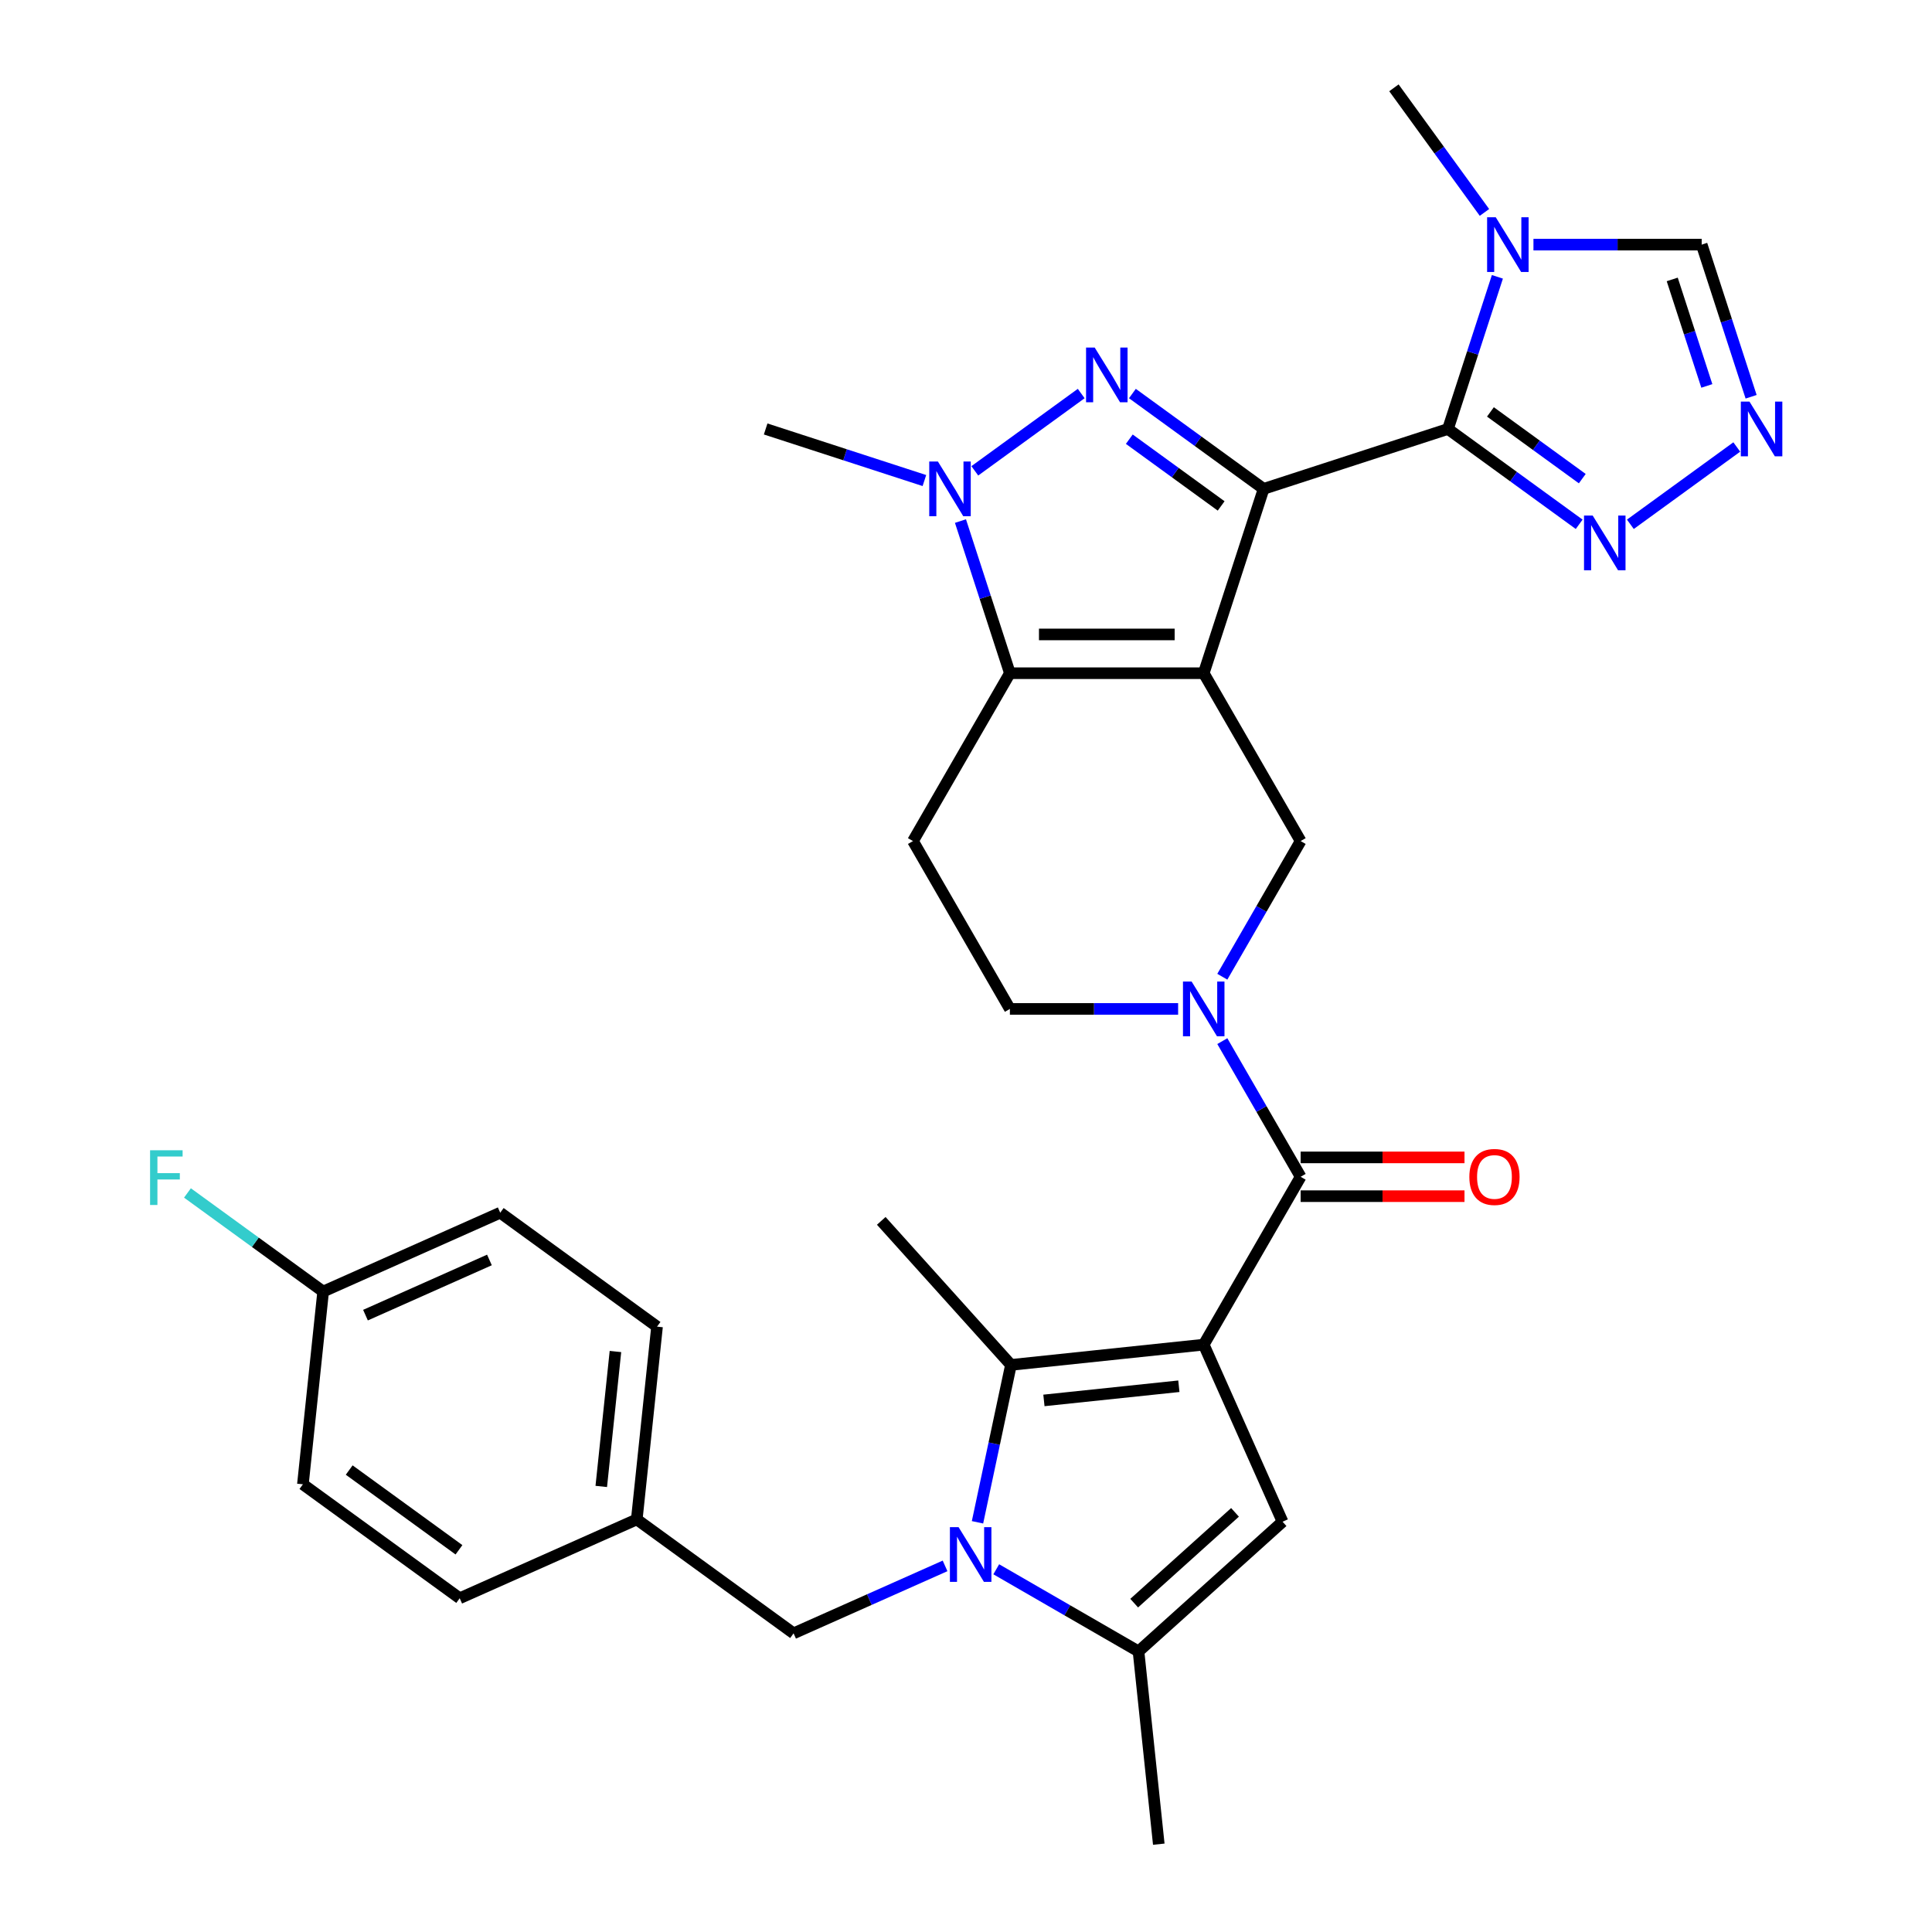 <?xml version='1.0' encoding='iso-8859-1'?>
<svg version='1.1' baseProfile='full'
              xmlns='http://www.w3.org/2000/svg'
                      xmlns:rdkit='http://www.rdkit.org/xml'
                      xmlns:xlink='http://www.w3.org/1999/xlink'
                  xml:space='preserve'
width='1000px' height='1000px' viewBox='0 0 1000 1000'>
<!-- END OF HEADER -->
<rect style='opacity:1.0;fill:#FFFFFF;stroke:none' width='1000' height='1000' x='0' y='0'> </rect>
<path class='bond-0' d='M 654.047,253.036 L 623.045,348.451' style='fill:none;fill-rule:evenodd;stroke:#000000;stroke-width:6px;stroke-linecap:butt;stroke-linejoin:miter;stroke-opacity:1' />
<path class='bond-2' d='M 654.047,253.036 L 620.088,228.364' style='fill:none;fill-rule:evenodd;stroke:#000000;stroke-width:6px;stroke-linecap:butt;stroke-linejoin:miter;stroke-opacity:1' />
<path class='bond-2' d='M 620.088,228.364 L 586.13,203.692' style='fill:none;fill-rule:evenodd;stroke:#0000FF;stroke-width:6px;stroke-linecap:butt;stroke-linejoin:miter;stroke-opacity:1' />
<path class='bond-2' d='M 632.065,261.868 L 608.295,244.597' style='fill:none;fill-rule:evenodd;stroke:#000000;stroke-width:6px;stroke-linecap:butt;stroke-linejoin:miter;stroke-opacity:1' />
<path class='bond-2' d='M 608.295,244.597 L 584.524,227.327' style='fill:none;fill-rule:evenodd;stroke:#0000FF;stroke-width:6px;stroke-linecap:butt;stroke-linejoin:miter;stroke-opacity:1' />
<path class='bond-3' d='M 654.047,253.036 L 749.462,222.034' style='fill:none;fill-rule:evenodd;stroke:#000000;stroke-width:6px;stroke-linecap:butt;stroke-linejoin:miter;stroke-opacity:1' />
<path class='bond-5' d='M 623.045,348.451 L 522.719,348.451' style='fill:none;fill-rule:evenodd;stroke:#000000;stroke-width:6px;stroke-linecap:butt;stroke-linejoin:miter;stroke-opacity:1' />
<path class='bond-5' d='M 607.996,328.386 L 537.768,328.386' style='fill:none;fill-rule:evenodd;stroke:#000000;stroke-width:6px;stroke-linecap:butt;stroke-linejoin:miter;stroke-opacity:1' />
<path class='bond-13' d='M 623.045,348.451 L 673.207,435.335' style='fill:none;fill-rule:evenodd;stroke:#000000;stroke-width:6px;stroke-linecap:butt;stroke-linejoin:miter;stroke-opacity:1' />
<path class='bond-1' d='M 623.045,695.988 L 673.207,609.104' style='fill:none;fill-rule:evenodd;stroke:#000000;stroke-width:6px;stroke-linecap:butt;stroke-linejoin:miter;stroke-opacity:1' />
<path class='bond-6' d='M 623.045,695.988 L 523.269,706.475' style='fill:none;fill-rule:evenodd;stroke:#000000;stroke-width:6px;stroke-linecap:butt;stroke-linejoin:miter;stroke-opacity:1' />
<path class='bond-6' d='M 610.176,717.516 L 540.333,724.857' style='fill:none;fill-rule:evenodd;stroke:#000000;stroke-width:6px;stroke-linecap:butt;stroke-linejoin:miter;stroke-opacity:1' />
<path class='bond-9' d='M 623.045,695.988 L 663.851,787.639' style='fill:none;fill-rule:evenodd;stroke:#000000;stroke-width:6px;stroke-linecap:butt;stroke-linejoin:miter;stroke-opacity:1' />
<path class='bond-8' d='M 559.634,203.692 L 504.556,243.708' style='fill:none;fill-rule:evenodd;stroke:#0000FF;stroke-width:6px;stroke-linecap:butt;stroke-linejoin:miter;stroke-opacity:1' />
<path class='bond-12' d='M 749.462,222.034 L 762.255,182.661' style='fill:none;fill-rule:evenodd;stroke:#000000;stroke-width:6px;stroke-linecap:butt;stroke-linejoin:miter;stroke-opacity:1' />
<path class='bond-12' d='M 762.255,182.661 L 775.048,143.287' style='fill:none;fill-rule:evenodd;stroke:#0000FF;stroke-width:6px;stroke-linecap:butt;stroke-linejoin:miter;stroke-opacity:1' />
<path class='bond-14' d='M 749.462,222.034 L 783.42,246.706' style='fill:none;fill-rule:evenodd;stroke:#000000;stroke-width:6px;stroke-linecap:butt;stroke-linejoin:miter;stroke-opacity:1' />
<path class='bond-14' d='M 783.42,246.706 L 817.378,271.378' style='fill:none;fill-rule:evenodd;stroke:#0000FF;stroke-width:6px;stroke-linecap:butt;stroke-linejoin:miter;stroke-opacity:1' />
<path class='bond-14' d='M 771.443,213.203 L 795.214,230.473' style='fill:none;fill-rule:evenodd;stroke:#000000;stroke-width:6px;stroke-linecap:butt;stroke-linejoin:miter;stroke-opacity:1' />
<path class='bond-14' d='M 795.214,230.473 L 818.985,247.744' style='fill:none;fill-rule:evenodd;stroke:#0000FF;stroke-width:6px;stroke-linecap:butt;stroke-linejoin:miter;stroke-opacity:1' />
<path class='bond-4' d='M 505.953,787.939 L 514.611,747.207' style='fill:none;fill-rule:evenodd;stroke:#0000FF;stroke-width:6px;stroke-linecap:butt;stroke-linejoin:miter;stroke-opacity:1' />
<path class='bond-4' d='M 514.611,747.207 L 523.269,706.475' style='fill:none;fill-rule:evenodd;stroke:#000000;stroke-width:6px;stroke-linecap:butt;stroke-linejoin:miter;stroke-opacity:1' />
<path class='bond-18' d='M 489.162,810.506 L 449.96,827.96' style='fill:none;fill-rule:evenodd;stroke:#0000FF;stroke-width:6px;stroke-linecap:butt;stroke-linejoin:miter;stroke-opacity:1' />
<path class='bond-18' d='M 449.96,827.96 L 410.759,845.413' style='fill:none;fill-rule:evenodd;stroke:#000000;stroke-width:6px;stroke-linecap:butt;stroke-linejoin:miter;stroke-opacity:1' />
<path class='bond-35' d='M 515.658,812.256 L 552.476,833.513' style='fill:none;fill-rule:evenodd;stroke:#0000FF;stroke-width:6px;stroke-linecap:butt;stroke-linejoin:miter;stroke-opacity:1' />
<path class='bond-35' d='M 552.476,833.513 L 589.294,854.77' style='fill:none;fill-rule:evenodd;stroke:#000000;stroke-width:6px;stroke-linecap:butt;stroke-linejoin:miter;stroke-opacity:1' />
<path class='bond-16' d='M 522.719,348.451 L 472.557,435.335' style='fill:none;fill-rule:evenodd;stroke:#000000;stroke-width:6px;stroke-linecap:butt;stroke-linejoin:miter;stroke-opacity:1' />
<path class='bond-32' d='M 522.719,348.451 L 509.926,309.078' style='fill:none;fill-rule:evenodd;stroke:#000000;stroke-width:6px;stroke-linecap:butt;stroke-linejoin:miter;stroke-opacity:1' />
<path class='bond-32' d='M 509.926,309.078 L 497.133,269.704' style='fill:none;fill-rule:evenodd;stroke:#0000FF;stroke-width:6px;stroke-linecap:butt;stroke-linejoin:miter;stroke-opacity:1' />
<path class='bond-22' d='M 523.269,706.475 L 456.138,631.918' style='fill:none;fill-rule:evenodd;stroke:#000000;stroke-width:6px;stroke-linecap:butt;stroke-linejoin:miter;stroke-opacity:1' />
<path class='bond-7' d='M 673.207,609.104 L 652.938,573.996' style='fill:none;fill-rule:evenodd;stroke:#000000;stroke-width:6px;stroke-linecap:butt;stroke-linejoin:miter;stroke-opacity:1' />
<path class='bond-7' d='M 652.938,573.996 L 632.668,538.888' style='fill:none;fill-rule:evenodd;stroke:#0000FF;stroke-width:6px;stroke-linecap:butt;stroke-linejoin:miter;stroke-opacity:1' />
<path class='bond-20' d='M 673.207,619.136 L 715.616,619.136' style='fill:none;fill-rule:evenodd;stroke:#000000;stroke-width:6px;stroke-linecap:butt;stroke-linejoin:miter;stroke-opacity:1' />
<path class='bond-20' d='M 715.616,619.136 L 758.024,619.136' style='fill:none;fill-rule:evenodd;stroke:#FF0000;stroke-width:6px;stroke-linecap:butt;stroke-linejoin:miter;stroke-opacity:1' />
<path class='bond-20' d='M 673.207,599.071 L 715.616,599.071' style='fill:none;fill-rule:evenodd;stroke:#000000;stroke-width:6px;stroke-linecap:butt;stroke-linejoin:miter;stroke-opacity:1' />
<path class='bond-20' d='M 715.616,599.071 L 758.024,599.071' style='fill:none;fill-rule:evenodd;stroke:#FF0000;stroke-width:6px;stroke-linecap:butt;stroke-linejoin:miter;stroke-opacity:1' />
<path class='bond-23' d='M 478.469,248.732 L 437.386,235.383' style='fill:none;fill-rule:evenodd;stroke:#0000FF;stroke-width:6px;stroke-linecap:butt;stroke-linejoin:miter;stroke-opacity:1' />
<path class='bond-23' d='M 437.386,235.383 L 396.302,222.034' style='fill:none;fill-rule:evenodd;stroke:#000000;stroke-width:6px;stroke-linecap:butt;stroke-linejoin:miter;stroke-opacity:1' />
<path class='bond-11' d='M 663.851,787.639 L 589.294,854.77' style='fill:none;fill-rule:evenodd;stroke:#000000;stroke-width:6px;stroke-linecap:butt;stroke-linejoin:miter;stroke-opacity:1' />
<path class='bond-11' d='M 639.241,782.798 L 587.052,829.789' style='fill:none;fill-rule:evenodd;stroke:#000000;stroke-width:6px;stroke-linecap:butt;stroke-linejoin:miter;stroke-opacity:1' />
<path class='bond-10' d='M 632.668,505.551 L 652.938,470.443' style='fill:none;fill-rule:evenodd;stroke:#0000FF;stroke-width:6px;stroke-linecap:butt;stroke-linejoin:miter;stroke-opacity:1' />
<path class='bond-10' d='M 652.938,470.443 L 673.207,435.335' style='fill:none;fill-rule:evenodd;stroke:#000000;stroke-width:6px;stroke-linecap:butt;stroke-linejoin:miter;stroke-opacity:1' />
<path class='bond-19' d='M 609.796,522.219 L 566.258,522.219' style='fill:none;fill-rule:evenodd;stroke:#0000FF;stroke-width:6px;stroke-linecap:butt;stroke-linejoin:miter;stroke-opacity:1' />
<path class='bond-19' d='M 566.258,522.219 L 522.719,522.219' style='fill:none;fill-rule:evenodd;stroke:#000000;stroke-width:6px;stroke-linecap:butt;stroke-linejoin:miter;stroke-opacity:1' />
<path class='bond-26' d='M 589.294,854.77 L 599.781,954.545' style='fill:none;fill-rule:evenodd;stroke:#000000;stroke-width:6px;stroke-linecap:butt;stroke-linejoin:miter;stroke-opacity:1' />
<path class='bond-17' d='M 793.712,126.619 L 837.25,126.619' style='fill:none;fill-rule:evenodd;stroke:#0000FF;stroke-width:6px;stroke-linecap:butt;stroke-linejoin:miter;stroke-opacity:1' />
<path class='bond-17' d='M 837.25,126.619 L 880.789,126.619' style='fill:none;fill-rule:evenodd;stroke:#000000;stroke-width:6px;stroke-linecap:butt;stroke-linejoin:miter;stroke-opacity:1' />
<path class='bond-25' d='M 768.354,109.951 L 744.924,77.703' style='fill:none;fill-rule:evenodd;stroke:#0000FF;stroke-width:6px;stroke-linecap:butt;stroke-linejoin:miter;stroke-opacity:1' />
<path class='bond-25' d='M 744.924,77.703 L 721.494,45.455' style='fill:none;fill-rule:evenodd;stroke:#000000;stroke-width:6px;stroke-linecap:butt;stroke-linejoin:miter;stroke-opacity:1' />
<path class='bond-15' d='M 843.875,271.378 L 898.952,231.362' style='fill:none;fill-rule:evenodd;stroke:#0000FF;stroke-width:6px;stroke-linecap:butt;stroke-linejoin:miter;stroke-opacity:1' />
<path class='bond-33' d='M 906.375,205.366 L 893.582,165.993' style='fill:none;fill-rule:evenodd;stroke:#0000FF;stroke-width:6px;stroke-linecap:butt;stroke-linejoin:miter;stroke-opacity:1' />
<path class='bond-33' d='M 893.582,165.993 L 880.789,126.619' style='fill:none;fill-rule:evenodd;stroke:#000000;stroke-width:6px;stroke-linecap:butt;stroke-linejoin:miter;stroke-opacity:1' />
<path class='bond-33' d='M 883.454,199.754 L 874.499,172.193' style='fill:none;fill-rule:evenodd;stroke:#0000FF;stroke-width:6px;stroke-linecap:butt;stroke-linejoin:miter;stroke-opacity:1' />
<path class='bond-33' d='M 874.499,172.193 L 865.544,144.632' style='fill:none;fill-rule:evenodd;stroke:#000000;stroke-width:6px;stroke-linecap:butt;stroke-linejoin:miter;stroke-opacity:1' />
<path class='bond-34' d='M 472.557,435.335 L 522.719,522.219' style='fill:none;fill-rule:evenodd;stroke:#000000;stroke-width:6px;stroke-linecap:butt;stroke-linejoin:miter;stroke-opacity:1' />
<path class='bond-21' d='M 410.759,845.413 L 329.594,786.444' style='fill:none;fill-rule:evenodd;stroke:#000000;stroke-width:6px;stroke-linecap:butt;stroke-linejoin:miter;stroke-opacity:1' />
<path class='bond-28' d='M 329.594,786.444 L 237.942,827.25' style='fill:none;fill-rule:evenodd;stroke:#000000;stroke-width:6px;stroke-linecap:butt;stroke-linejoin:miter;stroke-opacity:1' />
<path class='bond-29' d='M 329.594,786.444 L 340.081,686.668' style='fill:none;fill-rule:evenodd;stroke:#000000;stroke-width:6px;stroke-linecap:butt;stroke-linejoin:miter;stroke-opacity:1' />
<path class='bond-29' d='M 311.212,769.38 L 318.553,699.537' style='fill:none;fill-rule:evenodd;stroke:#000000;stroke-width:6px;stroke-linecap:butt;stroke-linejoin:miter;stroke-opacity:1' />
<path class='bond-24' d='M 167.264,668.504 L 258.916,627.698' style='fill:none;fill-rule:evenodd;stroke:#000000;stroke-width:6px;stroke-linecap:butt;stroke-linejoin:miter;stroke-opacity:1' />
<path class='bond-24' d='M 189.173,680.714 L 253.33,652.15' style='fill:none;fill-rule:evenodd;stroke:#000000;stroke-width:6px;stroke-linecap:butt;stroke-linejoin:miter;stroke-opacity:1' />
<path class='bond-27' d='M 167.264,668.504 L 132.146,642.989' style='fill:none;fill-rule:evenodd;stroke:#000000;stroke-width:6px;stroke-linecap:butt;stroke-linejoin:miter;stroke-opacity:1' />
<path class='bond-27' d='M 132.146,642.989 L 97.028,617.474' style='fill:none;fill-rule:evenodd;stroke:#33CCCC;stroke-width:6px;stroke-linecap:butt;stroke-linejoin:miter;stroke-opacity:1' />
<path class='bond-36' d='M 167.264,668.504 L 156.778,768.28' style='fill:none;fill-rule:evenodd;stroke:#000000;stroke-width:6px;stroke-linecap:butt;stroke-linejoin:miter;stroke-opacity:1' />
<path class='bond-31' d='M 237.942,827.25 L 156.778,768.28' style='fill:none;fill-rule:evenodd;stroke:#000000;stroke-width:6px;stroke-linecap:butt;stroke-linejoin:miter;stroke-opacity:1' />
<path class='bond-31' d='M 237.562,802.171 L 180.746,760.892' style='fill:none;fill-rule:evenodd;stroke:#000000;stroke-width:6px;stroke-linecap:butt;stroke-linejoin:miter;stroke-opacity:1' />
<path class='bond-30' d='M 340.081,686.668 L 258.916,627.698' style='fill:none;fill-rule:evenodd;stroke:#000000;stroke-width:6px;stroke-linecap:butt;stroke-linejoin:miter;stroke-opacity:1' />
<path  class='atom-3' d='M 566.622 179.907
L 575.902 194.907
Q 576.822 196.387, 578.302 199.067
Q 579.782 201.747, 579.862 201.907
L 579.862 179.907
L 583.622 179.907
L 583.622 208.227
L 579.742 208.227
L 569.782 191.827
Q 568.622 189.907, 567.382 187.707
Q 566.182 185.507, 565.822 184.827
L 565.822 208.227
L 562.142 208.227
L 562.142 179.907
L 566.622 179.907
' fill='#0000FF'/>
<path  class='atom-5' d='M 496.15 790.447
L 505.43 805.447
Q 506.35 806.927, 507.83 809.607
Q 509.31 812.287, 509.39 812.447
L 509.39 790.447
L 513.15 790.447
L 513.15 818.767
L 509.27 818.767
L 499.31 802.367
Q 498.15 800.447, 496.91 798.247
Q 495.71 796.047, 495.35 795.367
L 495.35 818.767
L 491.67 818.767
L 491.67 790.447
L 496.15 790.447
' fill='#0000FF'/>
<path  class='atom-9' d='M 485.457 238.876
L 494.737 253.876
Q 495.657 255.356, 497.137 258.036
Q 498.617 260.716, 498.697 260.876
L 498.697 238.876
L 502.457 238.876
L 502.457 267.196
L 498.577 267.196
L 488.617 250.796
Q 487.457 248.876, 486.217 246.676
Q 485.017 244.476, 484.657 243.796
L 484.657 267.196
L 480.977 267.196
L 480.977 238.876
L 485.457 238.876
' fill='#0000FF'/>
<path  class='atom-11' d='M 616.785 508.059
L 626.065 523.059
Q 626.985 524.539, 628.465 527.219
Q 629.945 529.899, 630.025 530.059
L 630.025 508.059
L 633.785 508.059
L 633.785 536.379
L 629.905 536.379
L 619.945 519.979
Q 618.785 518.059, 617.545 515.859
Q 616.345 513.659, 615.985 512.979
L 615.985 536.379
L 612.305 536.379
L 612.305 508.059
L 616.785 508.059
' fill='#0000FF'/>
<path  class='atom-13' d='M 774.204 112.459
L 783.484 127.459
Q 784.404 128.939, 785.884 131.619
Q 787.364 134.299, 787.444 134.459
L 787.444 112.459
L 791.204 112.459
L 791.204 140.779
L 787.324 140.779
L 777.364 124.379
Q 776.204 122.459, 774.964 120.259
Q 773.764 118.059, 773.404 117.379
L 773.404 140.779
L 769.724 140.779
L 769.724 112.459
L 774.204 112.459
' fill='#0000FF'/>
<path  class='atom-15' d='M 824.366 266.844
L 833.646 281.844
Q 834.566 283.324, 836.046 286.004
Q 837.526 288.684, 837.606 288.844
L 837.606 266.844
L 841.366 266.844
L 841.366 295.164
L 837.486 295.164
L 827.526 278.764
Q 826.366 276.844, 825.126 274.644
Q 823.926 272.444, 823.566 271.764
L 823.566 295.164
L 819.886 295.164
L 819.886 266.844
L 824.366 266.844
' fill='#0000FF'/>
<path  class='atom-16' d='M 905.531 207.874
L 914.811 222.874
Q 915.731 224.354, 917.211 227.034
Q 918.691 229.714, 918.771 229.874
L 918.771 207.874
L 922.531 207.874
L 922.531 236.194
L 918.651 236.194
L 908.691 219.794
Q 907.531 217.874, 906.291 215.674
Q 905.091 213.474, 904.731 212.794
L 904.731 236.194
L 901.051 236.194
L 901.051 207.874
L 905.531 207.874
' fill='#0000FF'/>
<path  class='atom-21' d='M 760.532 609.184
Q 760.532 602.384, 763.892 598.584
Q 767.252 594.784, 773.532 594.784
Q 779.812 594.784, 783.172 598.584
Q 786.532 602.384, 786.532 609.184
Q 786.532 616.064, 783.132 619.984
Q 779.732 623.864, 773.532 623.864
Q 767.292 623.864, 763.892 619.984
Q 760.532 616.104, 760.532 609.184
M 773.532 620.664
Q 777.852 620.664, 780.172 617.784
Q 782.532 614.864, 782.532 609.184
Q 782.532 603.624, 780.172 600.824
Q 777.852 597.984, 773.532 597.984
Q 769.212 597.984, 766.852 600.784
Q 764.532 603.584, 764.532 609.184
Q 764.532 614.904, 766.852 617.784
Q 769.212 620.664, 773.532 620.664
' fill='#FF0000'/>
<path  class='atom-28' d='M 77.68 595.375
L 94.52 595.375
L 94.52 598.615
L 81.48 598.615
L 81.48 607.215
L 93.08 607.215
L 93.08 610.495
L 81.48 610.495
L 81.48 623.695
L 77.68 623.695
L 77.68 595.375
' fill='#33CCCC'/>
</svg>
